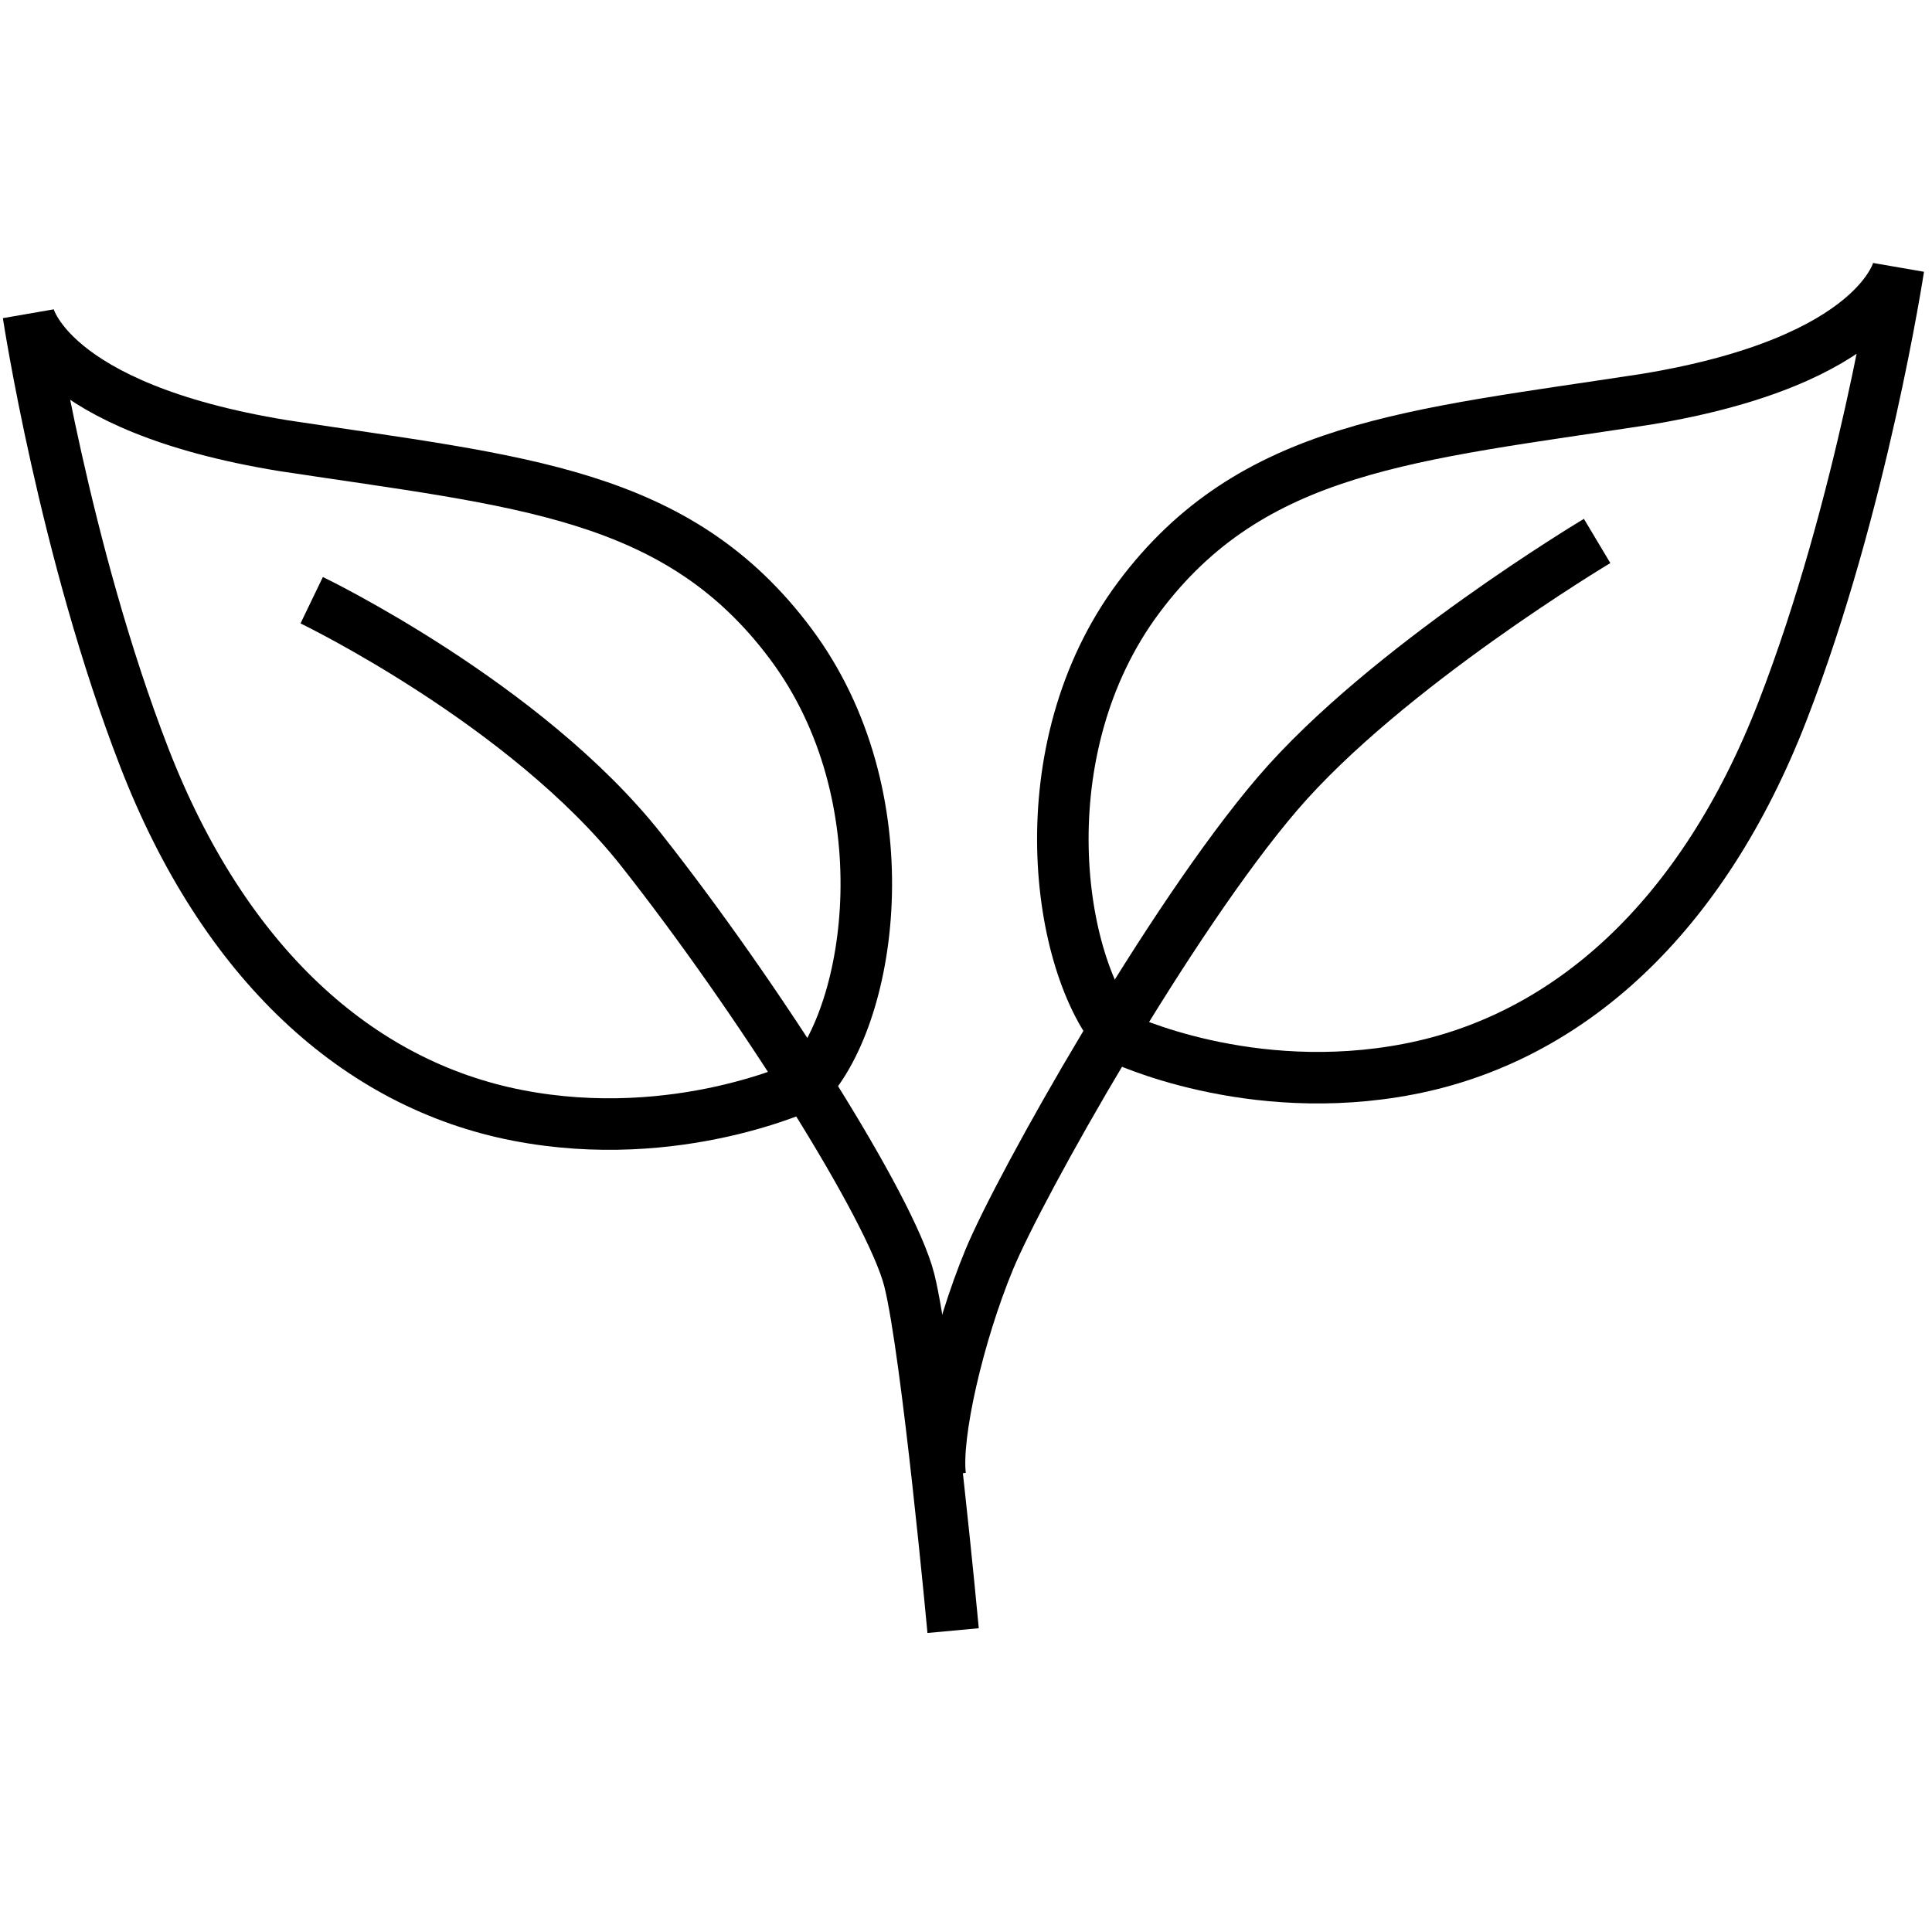 <?xml version="1.0" encoding="utf-8"?>
<!-- Generator: Adobe Illustrator 26.4.1, SVG Export Plug-In . SVG Version: 6.00 Build 0)  -->
<svg version="1.1" id="Layer_1" xmlns="http://www.w3.org/2000/svg" xmlns:xlink="http://www.w3.org/1999/xlink" x="0px" y="0px"
	 viewBox="0 0 75 75" style="enable-background:new 0 0 75 75;" xml:space="preserve">
<style type="text/css">
	.st0{fill:none;stroke:#000000;stroke-width:2;stroke-miterlimit:10;}
</style>
<g>
	<path class="st0" d="M12.1,23.3c0,0,8.3,4,12.8,9.7s9.7,13.9,10.4,16.7c0.7,2.8,1.7,13.6,1.7,13.6"/>
	<path class="st0" d="M62,21c0,0-8.2,4.9-12.4,9.8c-4.2,4.9-10,15.2-11.2,18.1c-1.2,2.9-2.1,6.8-1.9,8.4"/>
	<path class="st0" d="M1.1,12.2c0,0,0.7,3.6,9.9,5.1c9.2,1.4,15.3,1.8,19.7,7.7s3.2,14.3,0.6,17.1c0,0-5,2.4-11.2,1.2
		S8.7,37.4,5.6,29.4S1.1,12.2,1.1,12.2z"/>
	<path class="st0" d="M73.7,10.4c0,0-0.7,3.6-9.8,5.1c-9.1,1.4-15.3,1.8-19.7,7.7S41,37.5,43.5,40.3c0,0,5,2.4,11.2,1.2
		c6.2-1.2,11.4-5.9,14.5-13.9S73.7,10.4,73.7,10.4z"/>
</g>
</svg>
